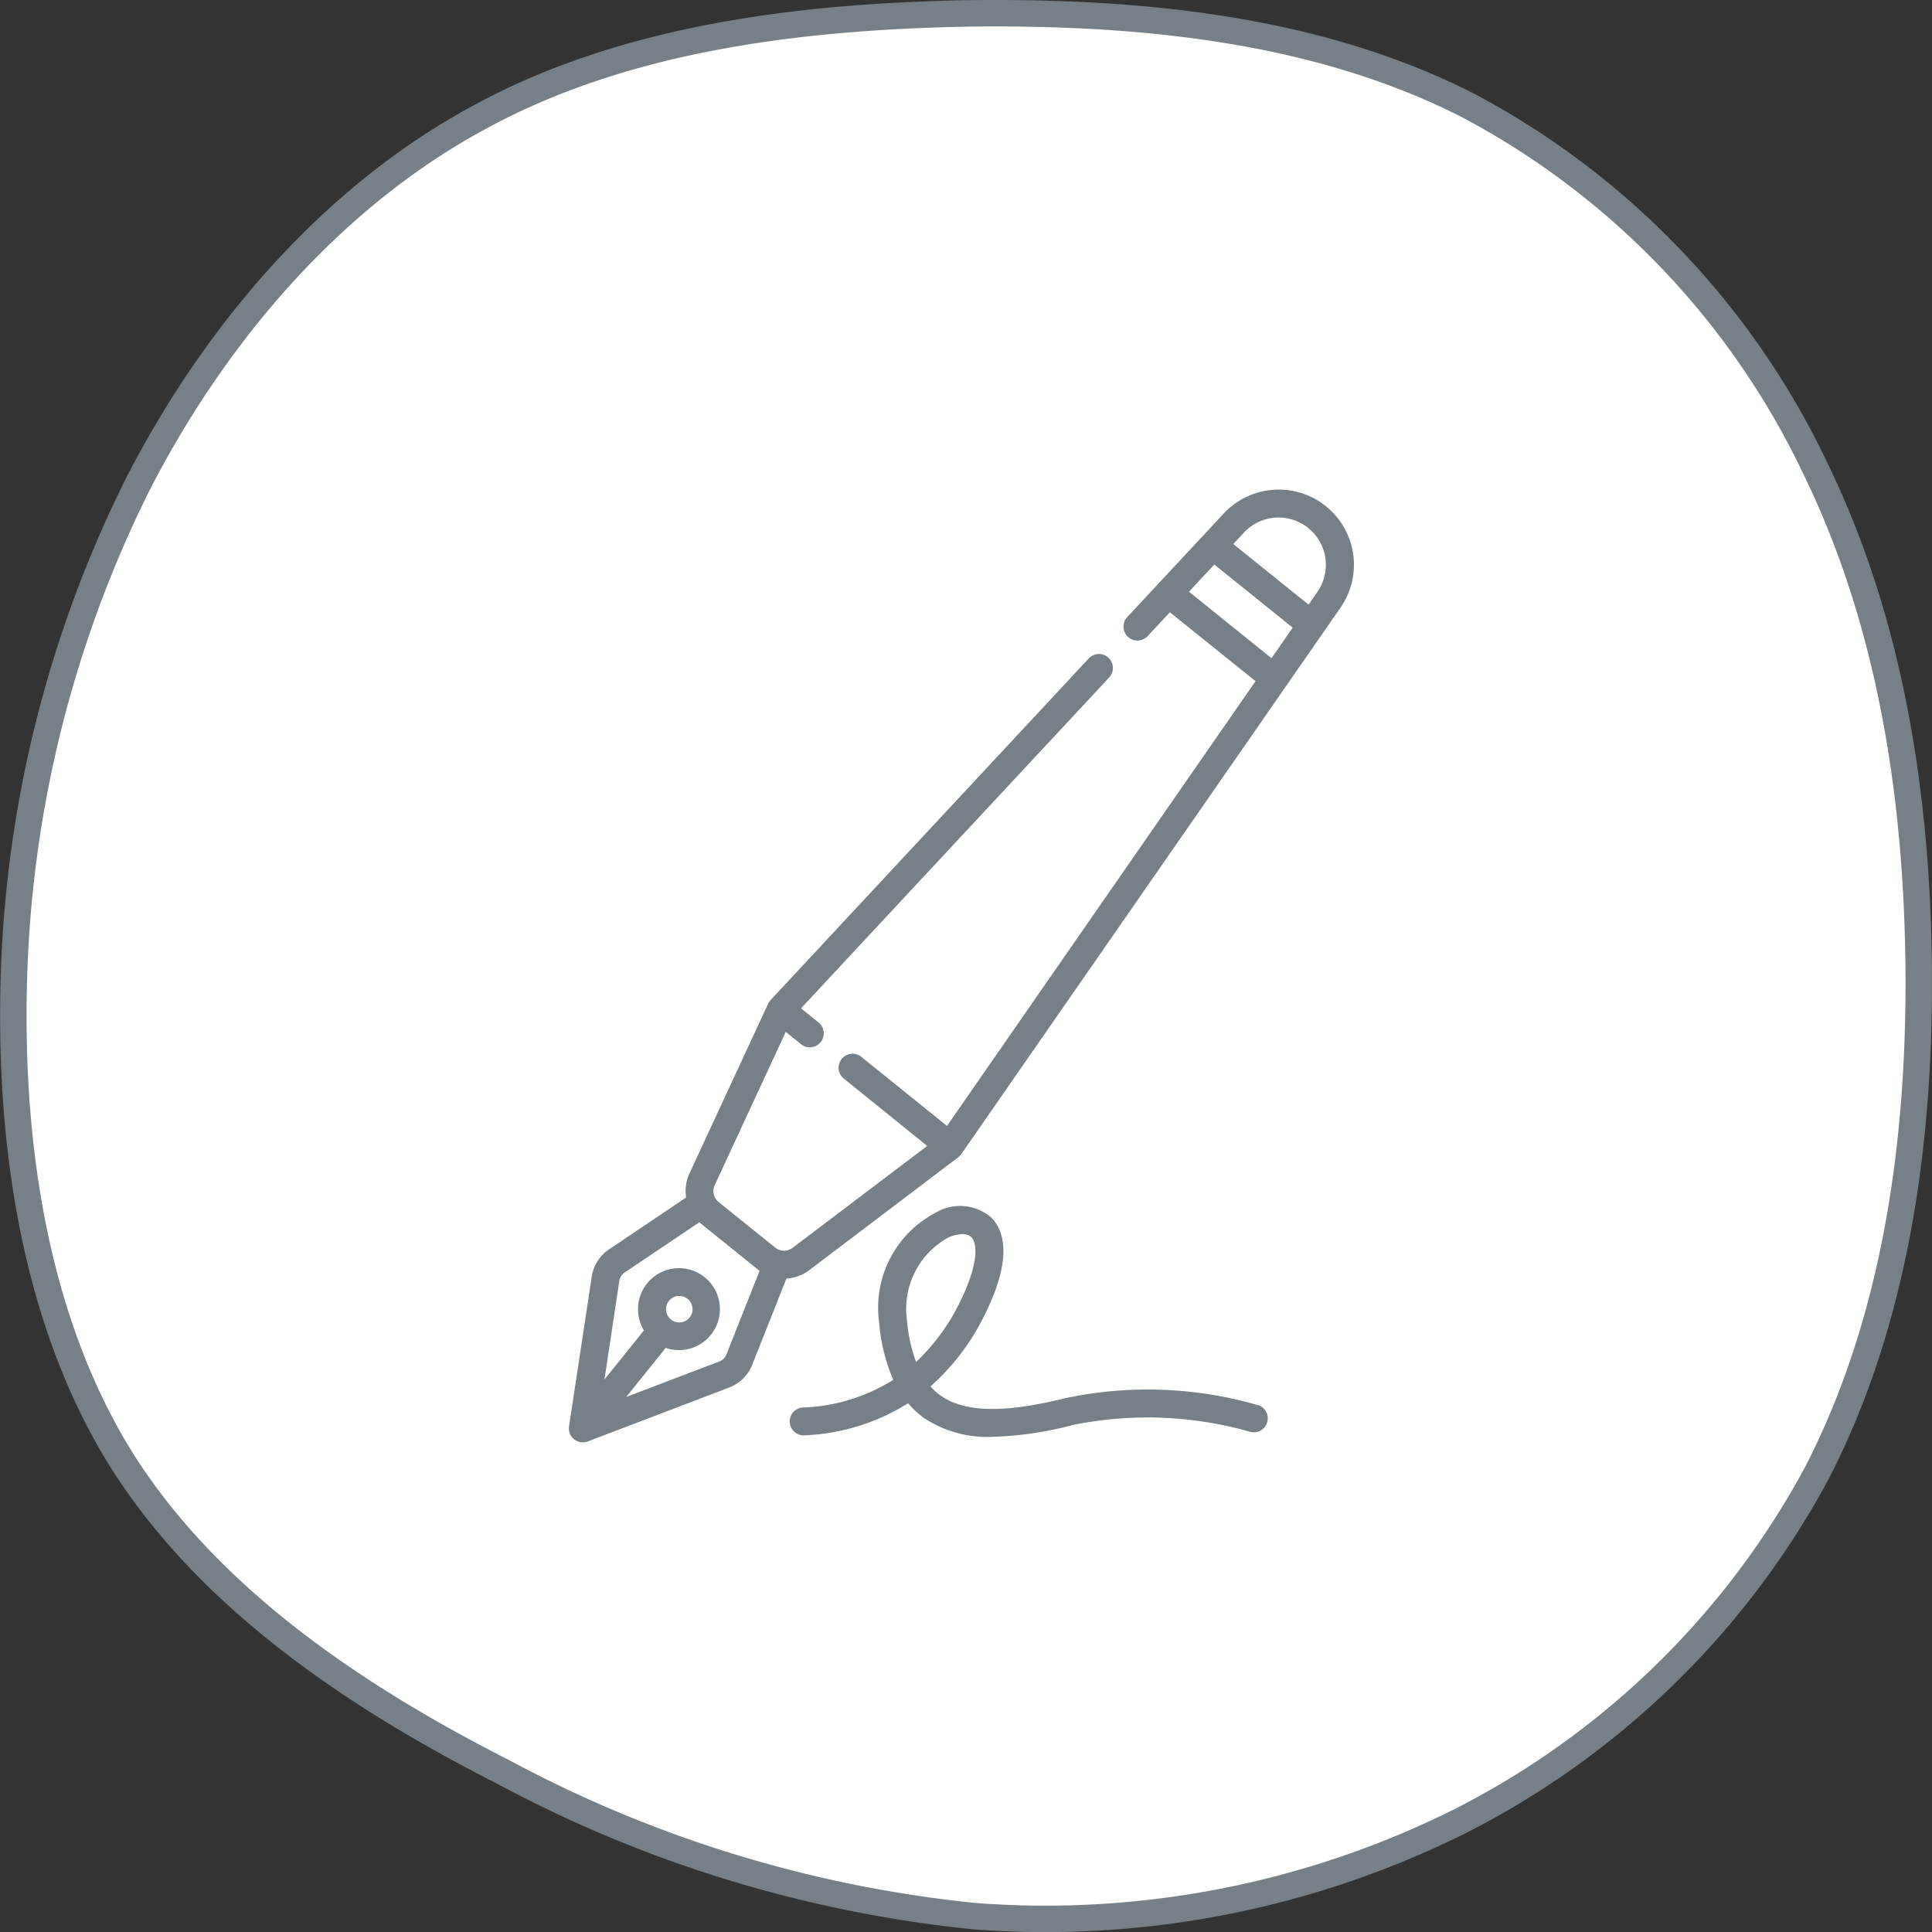 <svg xmlns="http://www.w3.org/2000/svg" width="73.001" height="73.007" viewBox="0 0 73.001 73.007"><rect x="0" y="0" width="73.001" height="73.007" fill="#333333" stroke="none"/><g data-name="グループ 385"><path d="M55.514 4.006a30.177 30.177 0 0113.112 13.761c2.824 5.822 3.833 12.418 3.873 19.013s-.928 13.191-3.833 18.85a31.46 31.46 0 01-13.515 13.192 35.091 35.091 0 01-18.316 3.582 47.762 47.762 0 01-17.832-5.456c-5.689-2.891-11.135-6.6-14.4-11.766C1.375 50.011.326 43.375.528 36.861a44.614 44.614 0 014.68-18.565c2.945-5.741 7.343-10.83 12.789-13.8C23.444 1.483 30.02.628 36.597.506c6.612-.082 13.269.608 18.917 3.5z" fill="#fff" stroke="#778086"/><g fill="#778086"><path data-name="パス 4385" d="M47.533 53.094a15.008 15.008 0 00-7.237-.273c-1.6.392-3.594.736-4.755-.089a2.293 2.293 0 01-.383-.345 8.7 8.7 0 002.09-2.793c1.025-2.1.68-3.107.209-3.586a1.8 1.8 0 00-2.093-.192 4.049 4.049 0 00-2.146 4.143 6.715 6.715 0 00.535 2.176 6.828 6.828 0 01-3.414 1.047.527.527 0 00.055 1.053 7.97 7.97 0 003.918-1.213 3.349 3.349 0 00.619.569 4.335 4.335 0 002.564.7 13.217 13.217 0 003.052-.45 14.179 14.179 0 016.67.254.527.527 0 10.317-1.006zm-12.919-1.63a6.106 6.106 0 01-.347-1.605 3.074 3.074 0 011.542-3.086 1.359 1.359 0 01.555-.141.464.464 0 01.339.116c.235.239.269 1.007-.4 2.384a7.823 7.823 0 01-1.689 2.332zm0 0"/><path data-name="パス 4386" d="M50.101 19.129a2.842 2.842 0 00-3.9.315l-3.608 3.872a.527.527 0 00.772.719l.84-.9 3.236 2.603-11.659 16.806-3.223-2.6a.528.528 0 10-.662.822l3.138 2.533-5.087 3.851a.533.533 0 01-.658-.01l-2.134-1.718a.534.534 0 01-.15-.641l2.683-5.791.565.455a.528.528 0 10.662-.822l-.65-.523L41.91 25.599a.527.527 0 10-.772-.719L29.122 37.781l-.021.028-.012.015a.516.516 0 00-.068.109l-2.967 6.4a1.586 1.586 0 00-.129.914l-2.911 1.959a1.522 1.522 0 00-.655 1.034l-.858 5.653a.527.527 0 00.709.572l5.342-2.037a1.523 1.523 0 00.871-.859l1.291-3.257a1.586 1.586 0 00.865-.32l5.625-4.262a.526.526 0 00.093-.09l.012-.015.022-.029L50.62 23.005a2.841 2.841 0 00-.519-3.876zM27.448 51.18a.466.466 0 01-.266.263l-3.521 1.342 1.493-1.854a1.548 1.548 0 10-.822-.661l-1.492 1.853.561-3.724a.466.466 0 01.2-.316l2.823-1.9c.023.021.046.041.07.06l2.134 1.719c.024.02.048.038.073.056zm-2.1-1.329a.5.5 0 01.259-.882h.054a.5.5 0 11-.313.885zm19.578-27.493l.957-1.027 2.961 2.385-.8 1.154zm4.836.033l-.006.009-.31.447-2.845-2.29.371-.4.007-.008a1.788 1.788 0 012.781 2.24zm0 0"/></g></g></svg>